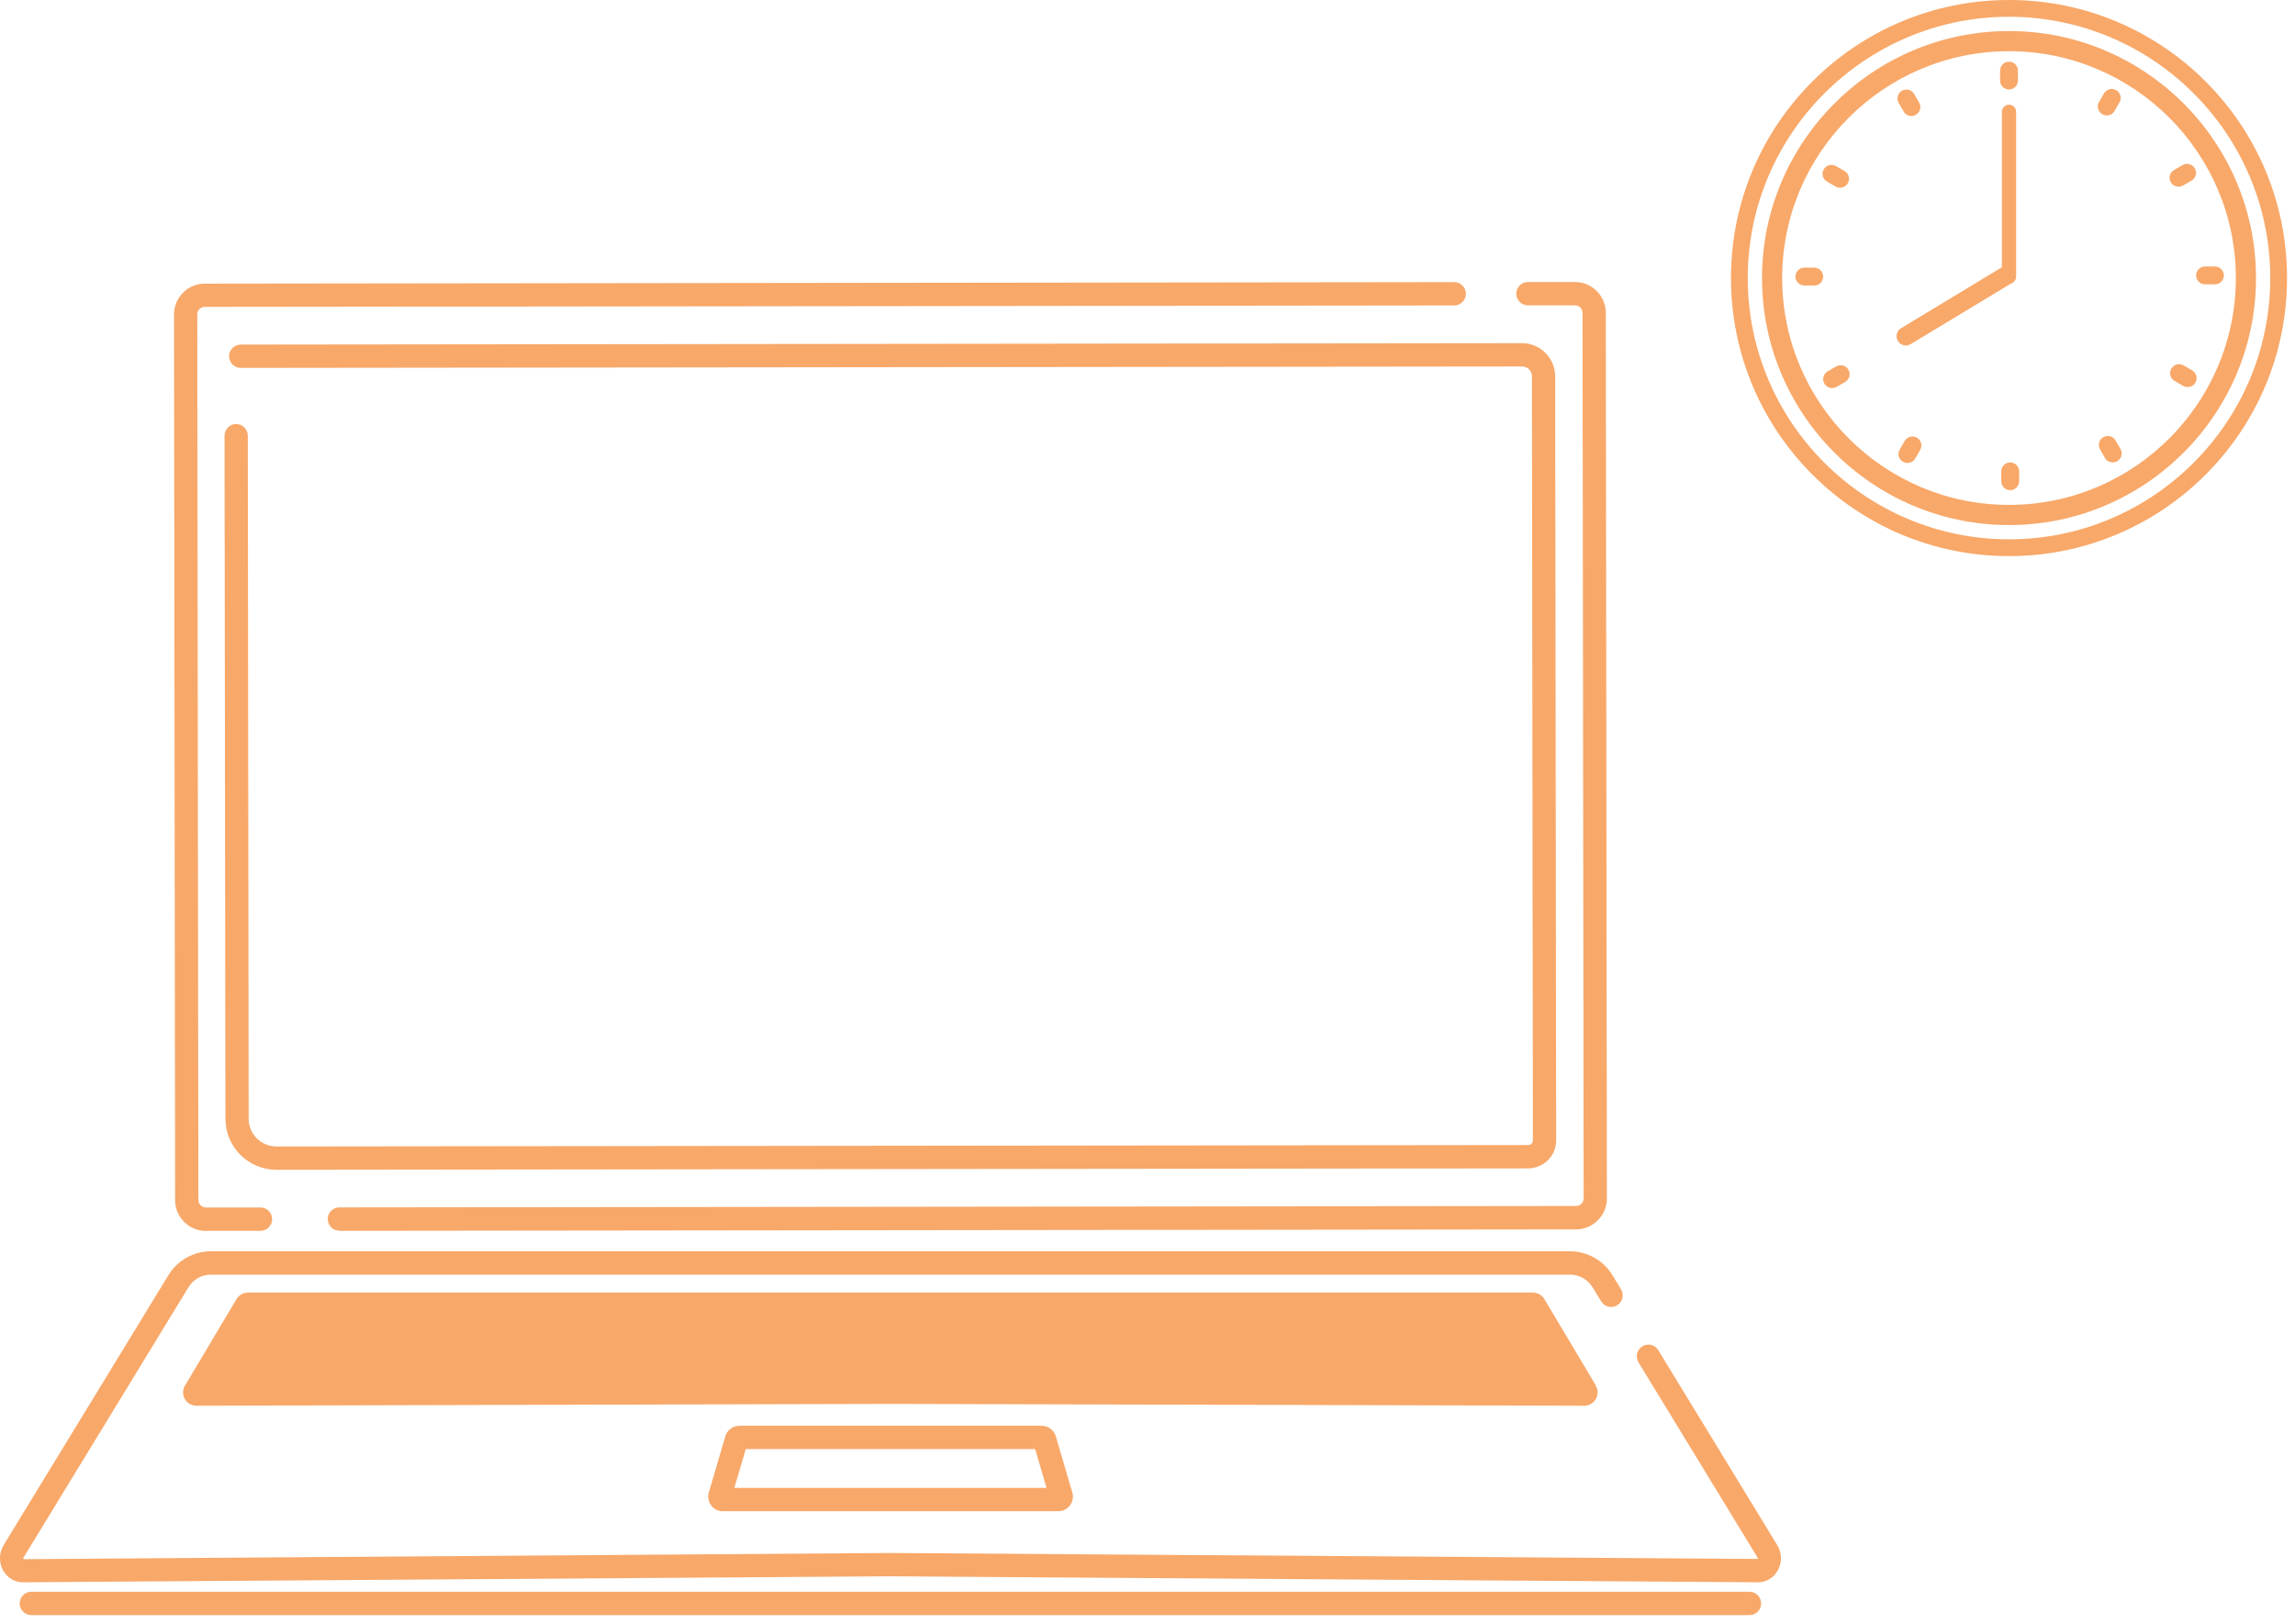 <svg width="236" height="167" viewBox="0 0 236 167" fill="none" xmlns="http://www.w3.org/2000/svg">
<g clip-path="url(#clip0_238_946)">
<path d="M179.908 166.078H3.217C2.558 166.078 2.022 165.54 2.022 164.879C2.022 164.218 2.558 163.68 3.217 163.68H179.908C180.567 163.68 181.103 164.218 181.103 164.879C181.103 165.54 180.567 166.078 179.908 166.078Z" fill="#F8A869"/>
<path d="M34.898 126.553C34.239 126.553 33.703 126.015 33.703 125.353C33.703 124.692 34.239 124.154 34.898 124.154L162.079 124.009C162.503 124.009 162.85 123.661 162.85 123.235L162.738 32.171C162.738 31.746 162.392 31.398 161.967 31.398H157.119C156.46 31.398 155.924 30.86 155.924 30.199C155.924 29.538 156.46 29 157.119 29H161.967C163.71 29 165.128 30.423 165.128 32.171L165.24 123.235C165.24 124.984 163.821 126.407 162.079 126.418L34.887 126.564L34.898 126.553Z" fill="#F8A869"/>
<path d="M21.169 126.575C19.426 126.575 18.007 125.152 18.007 123.404L17.895 32.34C17.895 31.488 18.22 30.692 18.823 30.098C19.415 29.493 20.219 29.168 21.057 29.168L149.545 29.011C150.204 29.011 150.74 29.549 150.74 30.21C150.74 30.872 150.204 31.409 149.545 31.409L21.057 31.555C20.632 31.555 20.286 31.902 20.286 32.328L20.398 123.392C20.398 123.818 20.744 124.166 21.169 124.166H26.788C27.447 124.166 27.983 124.703 27.983 125.365C27.983 126.026 27.447 126.564 26.788 126.564H21.169V126.575Z" fill="#F8A869"/>
<path d="M28.43 120.288C25.537 120.288 23.18 117.935 23.18 115.032L23.09 44.801C23.09 44.14 23.627 43.602 24.286 43.602C24.945 43.602 25.481 44.14 25.481 44.801L25.57 115.032C25.57 116.612 26.855 117.89 28.43 117.89L157.153 117.744C157.331 117.744 157.454 117.654 157.499 117.598C157.566 117.531 157.633 117.43 157.633 117.262L157.532 38.693C157.532 38.424 157.432 38.167 157.231 37.976C157.041 37.786 156.784 37.685 156.516 37.685C156.516 37.685 32.82 37.819 24.755 37.831C24.096 37.831 23.559 37.293 23.559 36.631C23.559 35.97 24.096 35.432 24.755 35.432C32.82 35.432 156.516 35.287 156.516 35.287C157.421 35.287 158.281 35.645 158.918 36.284C159.565 36.934 159.912 37.786 159.923 38.693L160.023 117.262C160.023 118.035 159.722 118.764 159.174 119.302C158.627 119.84 157.912 120.142 157.141 120.142L28.419 120.288H28.43Z" fill="#F8A869"/>
<path d="M2.357 162.705C1.519 162.705 0.771 162.256 0.335 161.505C-0.123 160.71 -0.112 159.724 0.346 158.928L17.326 131.113C18.242 129.612 19.907 128.67 21.672 128.67H161.453C163.218 128.67 164.883 129.601 165.799 131.113L166.692 132.57C167.039 133.131 166.86 133.87 166.301 134.218C165.732 134.565 164.994 134.386 164.659 133.825L163.766 132.369C163.274 131.573 162.392 131.069 161.464 131.069H21.683C20.744 131.069 19.862 131.562 19.381 132.369L2.413 160.172C2.368 160.239 2.413 160.318 2.435 160.329L91.568 159.69L180.768 160.306C180.768 160.306 180.768 160.228 180.734 160.161L168.491 140.09C168.145 139.529 168.323 138.79 168.882 138.442C169.44 138.095 170.178 138.274 170.524 138.835L182.778 158.917C183.259 159.724 183.259 160.71 182.801 161.505C182.376 162.256 181.617 162.705 180.779 162.705H180.757L91.557 162.088L2.368 162.705H2.346H2.357Z" fill="#F8A869"/>
<path d="M108.816 155.398H74.32C73.851 155.398 73.404 155.174 73.125 154.793C72.846 154.412 72.756 153.919 72.89 153.471L74.588 147.688C74.778 147.049 75.37 146.612 76.029 146.612H107.129C107.788 146.612 108.38 147.061 108.57 147.688L110.268 153.471C110.402 153.919 110.313 154.423 110.034 154.793C109.754 155.163 109.308 155.398 108.827 155.398H108.816ZM75.504 153H107.621L106.448 149.01H76.689L75.516 153H75.504Z" fill="#F8A869"/>
<path d="M164.112 142.477L158.817 133.59C158.571 133.176 158.124 132.918 157.644 132.918H25.492C25.012 132.918 24.565 133.176 24.319 133.59L19.024 142.477C18.477 143.396 19.136 144.55 20.197 144.55L91.557 144.36L162.917 144.55C163.978 144.55 164.637 143.385 164.09 142.477H164.112Z" fill="#F8A869"/>
</g>
<g clip-path="url(#clip1_238_946)">
<path d="M206.591 0C190.804 0 178 12.804 178 28.591C178 44.379 190.804 57.183 206.591 57.183C222.379 57.183 235.183 44.379 235.183 28.591C235.183 12.804 222.379 0 206.591 0ZM206.591 55.458C191.78 55.458 179.725 43.403 179.725 28.591C179.725 13.78 191.78 1.725 206.591 1.725C221.403 1.725 233.457 13.78 233.457 28.591C233.457 43.403 221.403 55.458 206.591 55.458Z" fill="#F8A869"/>
<path d="M206.591 3.193C192.586 3.193 181.193 14.586 181.193 28.592C181.193 42.597 192.586 53.99 206.591 53.99C220.597 53.99 231.99 42.597 231.99 28.592C231.99 14.586 220.597 3.193 206.591 3.193ZM206.591 51.918C193.731 51.918 183.265 41.452 183.265 28.592C183.265 15.731 193.731 5.266 206.591 5.266C219.452 5.266 229.918 15.731 229.918 28.592C229.918 41.452 219.452 51.918 206.591 51.918Z" fill="#F8A869"/>
<path d="M206.591 9.2C207.099 9.2 207.51 8.789 207.51 8.281V7.265C207.51 6.757 207.099 6.346 206.591 6.346C206.083 6.346 205.672 6.757 205.672 7.265V8.281C205.672 8.789 206.083 9.2 206.591 9.2Z" fill="#F8A869"/>
<path d="M216.646 11.869C216.96 11.869 217.275 11.707 217.444 11.409L217.952 10.53C218.21 10.087 218.057 9.53 217.613 9.272C217.17 9.014 216.614 9.168 216.356 9.611L215.848 10.49C215.59 10.933 215.743 11.49 216.186 11.748C216.331 11.828 216.493 11.869 216.646 11.869Z" fill="#F8A869"/>
<path d="M224.024 19.198C224.177 19.198 224.338 19.158 224.483 19.077L225.362 18.569C225.806 18.311 225.951 17.755 225.701 17.312C225.443 16.868 224.886 16.723 224.443 16.973L223.564 17.481C223.121 17.739 222.975 18.295 223.225 18.739C223.395 19.037 223.709 19.198 224.024 19.198Z" fill="#F8A869"/>
<path d="M226.749 29.237H227.765C228.273 29.237 228.684 28.826 228.684 28.318C228.684 27.81 228.273 27.398 227.765 27.398H226.749C226.241 27.398 225.83 27.81 225.83 28.318C225.83 28.826 226.241 29.237 226.749 29.237Z" fill="#F8A869"/>
<path d="M224.959 39.799C225.273 39.799 225.588 39.638 225.757 39.34C226.015 38.896 225.862 38.34 225.418 38.082L224.54 37.574C224.096 37.316 223.532 37.469 223.282 37.912C223.024 38.356 223.177 38.912 223.62 39.17L224.499 39.678C224.644 39.759 224.806 39.799 224.959 39.799Z" fill="#F8A869"/>
<path d="M217.259 47.548C217.412 47.548 217.573 47.507 217.718 47.427C218.162 47.169 218.307 46.612 218.057 46.169L217.549 45.29C217.291 44.847 216.735 44.702 216.291 44.951C215.848 45.209 215.702 45.766 215.952 46.209L216.46 47.088C216.63 47.386 216.944 47.548 217.259 47.548Z" fill="#F8A869"/>
<path d="M206.712 50.402C207.22 50.402 207.631 49.991 207.631 49.483V48.467C207.631 47.959 207.22 47.548 206.712 47.548C206.204 47.548 205.793 47.959 205.793 48.467V49.483C205.793 49.991 206.204 50.402 206.712 50.402Z" fill="#F8A869"/>
<path d="M196.149 47.604C196.464 47.604 196.778 47.443 196.948 47.145L197.455 46.266C197.713 45.822 197.56 45.266 197.117 45.008C196.673 44.758 196.117 44.903 195.859 45.347L195.351 46.226C195.093 46.669 195.246 47.225 195.69 47.483C195.835 47.564 195.996 47.604 196.149 47.604Z" fill="#F8A869"/>
<path d="M188.401 39.904C188.554 39.904 188.716 39.864 188.861 39.783L189.74 39.275C190.183 39.017 190.328 38.461 190.078 38.017C189.82 37.574 189.264 37.428 188.82 37.678L187.941 38.187C187.498 38.444 187.353 39.001 187.603 39.444C187.772 39.743 188.087 39.904 188.401 39.904Z" fill="#F8A869"/>
<path d="M185.547 29.357H186.563C187.071 29.357 187.482 28.946 187.482 28.438C187.482 27.93 187.071 27.519 186.563 27.519H185.547C185.039 27.519 184.627 27.93 184.627 28.438C184.627 28.946 185.039 29.357 185.547 29.357Z" fill="#F8A869"/>
<path d="M189.215 19.303C189.53 19.303 189.844 19.142 190.013 18.843C190.271 18.4 190.118 17.835 189.675 17.585L188.796 17.077C188.352 16.828 187.796 16.973 187.538 17.416C187.28 17.86 187.433 18.424 187.877 18.674L188.756 19.182C188.901 19.262 189.062 19.303 189.215 19.303Z" fill="#F8A869"/>
<path d="M196.553 11.925C196.706 11.925 196.867 11.885 197.012 11.804C197.456 11.546 197.601 10.99 197.351 10.546L196.843 9.668C196.585 9.224 196.028 9.079 195.585 9.329C195.142 9.587 194.996 10.143 195.246 10.587L195.754 11.466C195.924 11.764 196.238 11.925 196.553 11.925Z" fill="#F8A869"/>
<path d="M206.591 29.172C206.994 29.172 207.325 28.841 207.325 28.438V11.498C207.325 11.095 206.994 10.764 206.591 10.764C206.188 10.764 205.857 11.095 205.857 11.498V28.438C205.857 28.841 206.188 29.172 206.591 29.172Z" fill="#F8A869"/>
<path d="M195.15 34.099C194.989 34.389 194.98 34.76 195.166 35.066C195.44 35.518 196.029 35.663 196.48 35.389L206.761 29.172C207.212 28.898 207.357 28.31 207.083 27.858C206.809 27.407 206.22 27.262 205.769 27.536L195.488 33.752C195.343 33.841 195.222 33.962 195.15 34.107V34.099Z" fill="#F8A869"/>
</g>
<defs>
<clipPath id="clip0_238_946">
<rect width="183.136" height="137.078" fill="white" transform="translate(0 29)"/>
</clipPath>
<clipPath id="clip1_238_946">
<rect width="57.183" height="57.183" fill="white" transform="translate(178)"/>
</clipPath>
</defs>
</svg>

